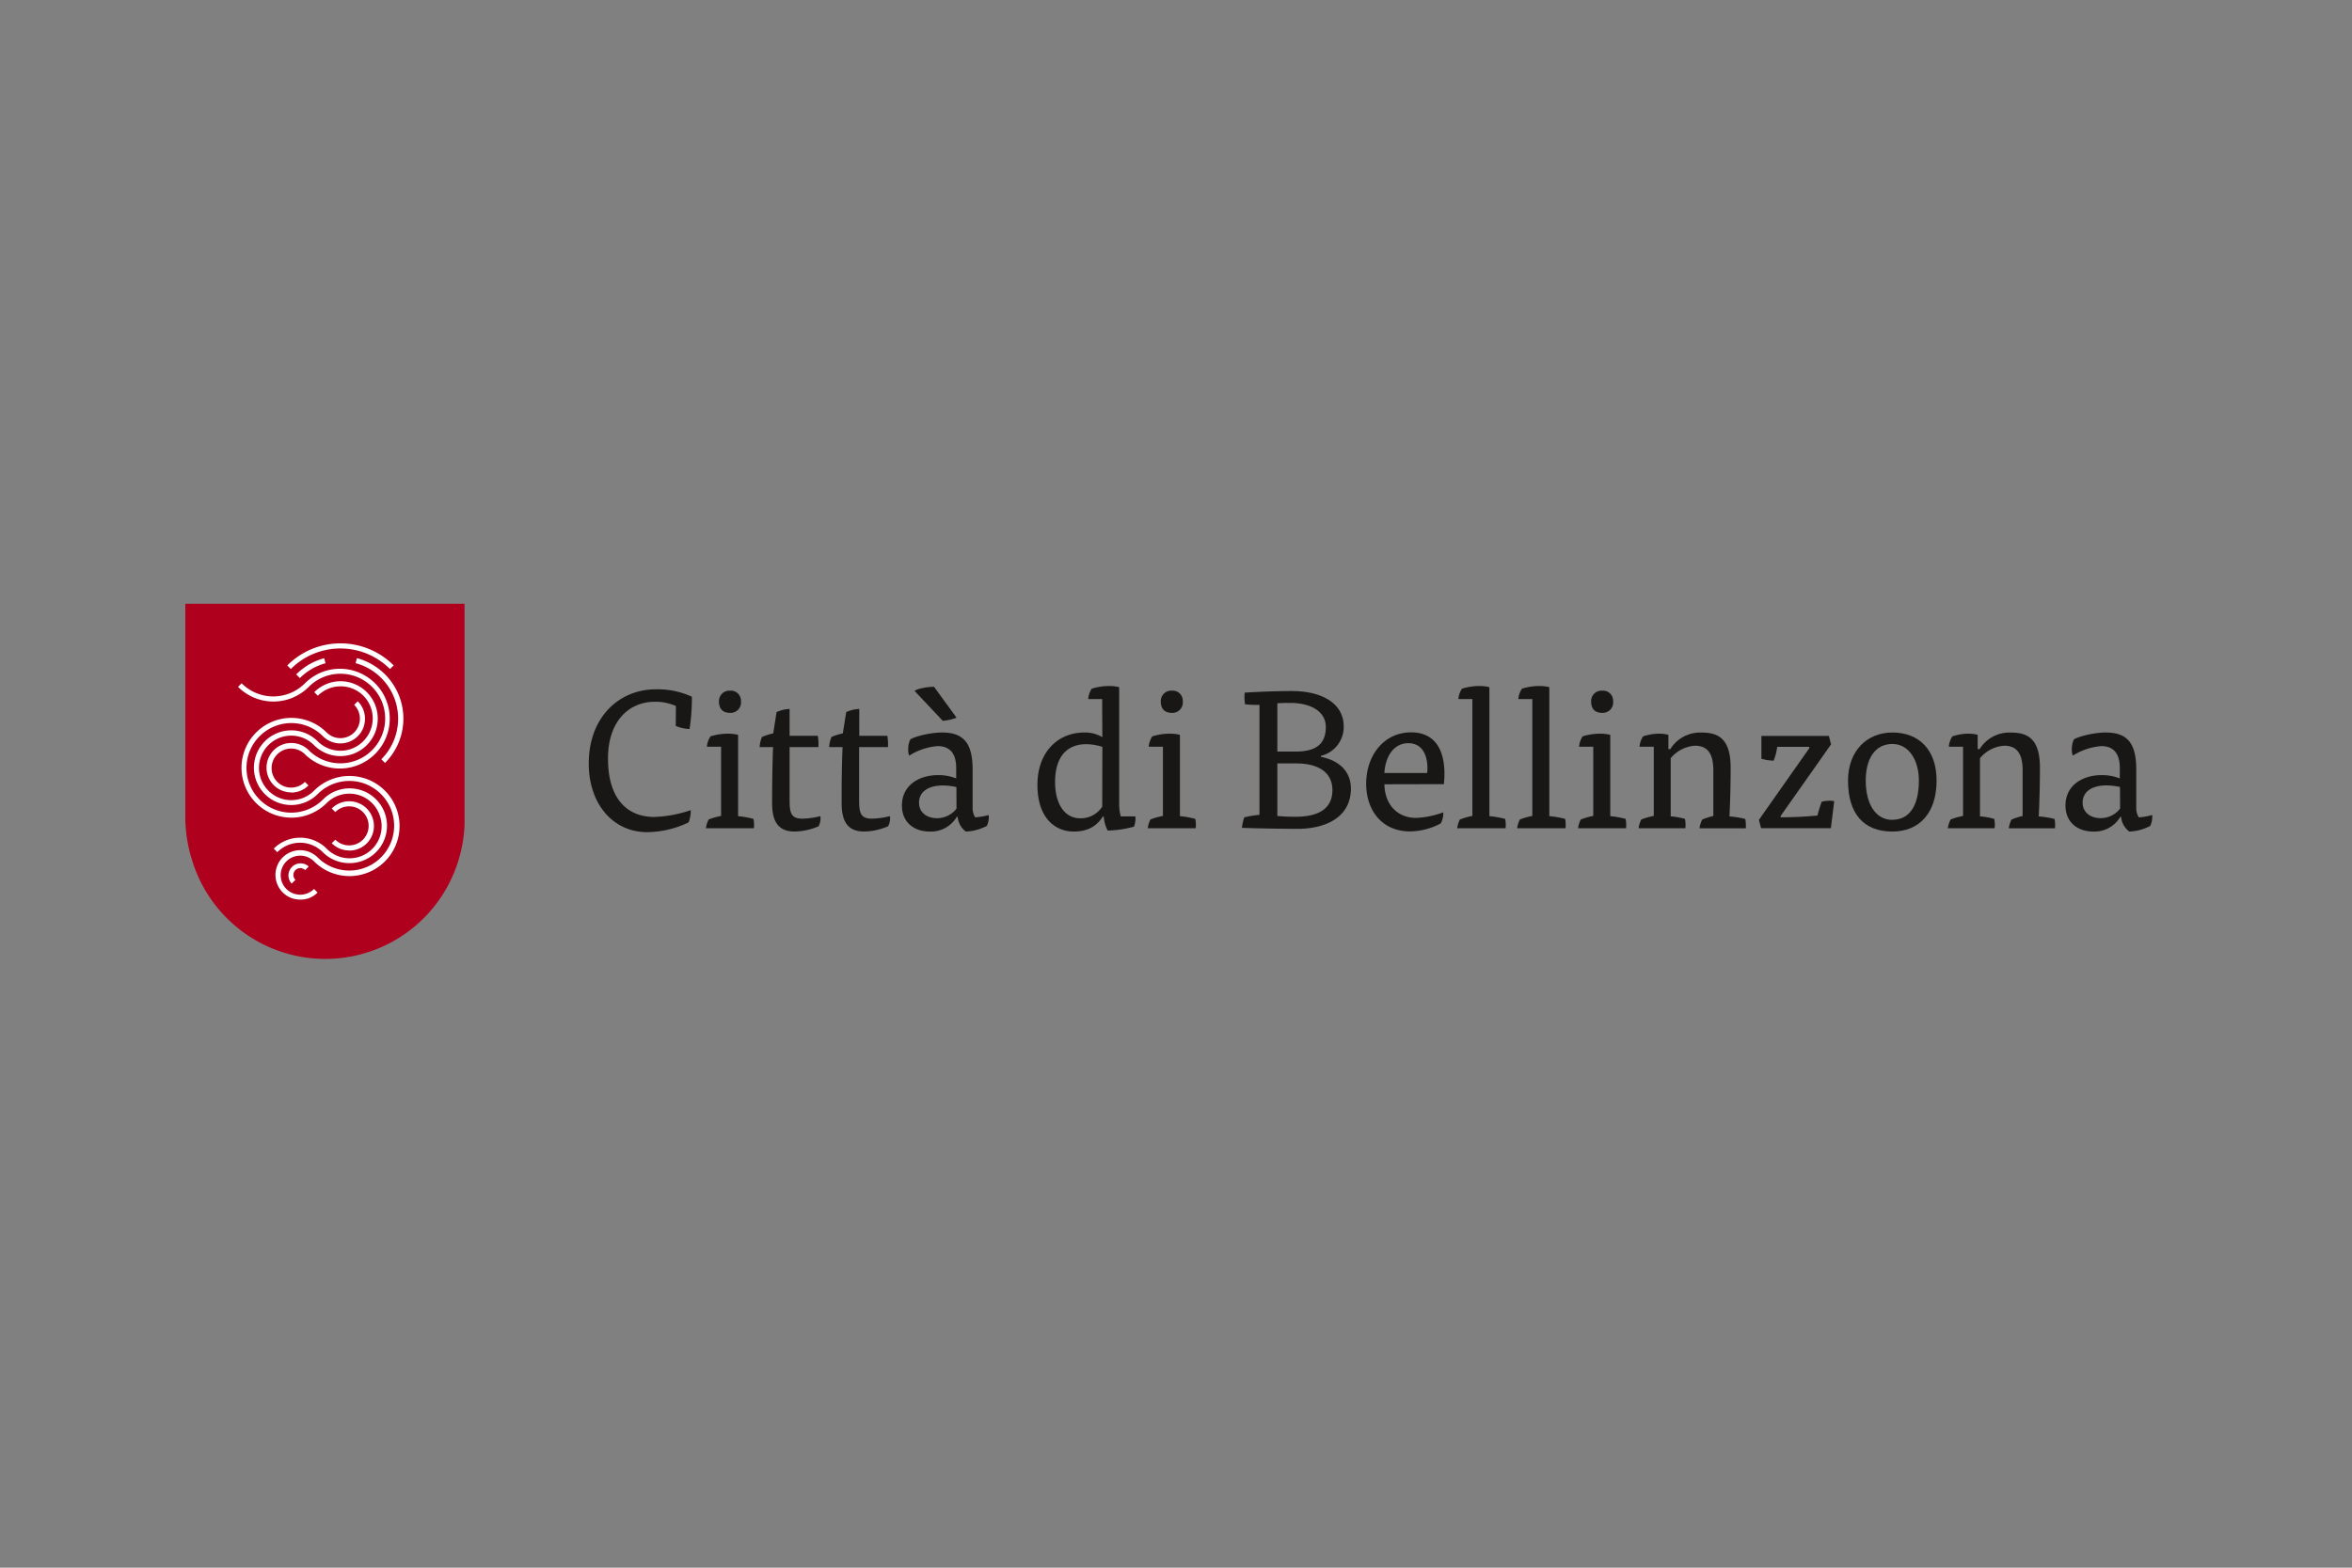 <svg xmlns="http://www.w3.org/2000/svg" viewBox="0 0 660 440">
  <rect x="0" y="0" width="660" height="440" fill="#808080" stroke="none"/>
  <defs>
    <style>
      .cls-1, .cls-2 {
        fill: none;
      }

      .cls-2 {
        stroke: #fff;
        stroke-miterlimit: 10;
        stroke-width: 1.06px;
      }

      .cls-3 {
        fill: #fff;
      }

      .cls-4 {
        fill: #af001e;
      }

      .cls-5 {
        fill: #181716;
      }
    </style>
  </defs>
  <g id="Livello_1" data-name="Livello 1">
    <rect class="cls-1" width="660" height="440"/>
  </g>
  <g id="Livello_2" data-name="Livello 2">
    <path class="cls-2" d="M93,236.78"/>
    <path class="cls-3" d="M109.42,187.77a19.65,19.65,0,0,0-27.81,0l-1-1a21.09,21.09,0,0,1,29.87,0Z"/>
    <path class="cls-3" d="M108,214.1l-1-1a16.06,16.06,0,0,0,4.72-11.4,16.06,16.06,0,0,0-4.72-11.39,16.13,16.13,0,0,0-3.39-2.61,16.42,16.42,0,0,0-3.83-1.57l.38-1.41a17.67,17.67,0,0,1,7.88,4.55,17.57,17.57,0,0,1,0,24.86Z"/>
    <path class="cls-3" d="M84.12,190.28l-1-1a18.37,18.37,0,0,1,3.69-2.83,18,18,0,0,1,4.16-1.71l.38,1.41a16,16,0,0,0-7.2,4.17Z"/>
    <path class="cls-2" d="M99.91,197.28"/>
    <path class="cls-2" d="M97.4,199.79"/>
    <path class="cls-3" d="M98,238.7a6.86,6.86,0,0,1-2.61-.51,6.94,6.94,0,0,1-2.3-1.52l1-1a5.48,5.48,0,1,0,0-7.75l-1-1a6.94,6.94,0,0,1,2.3-1.52,6.93,6.93,0,0,1,7.51,1.52,6.75,6.75,0,0,1,1.52,2.29,6.93,6.93,0,0,1,0,5.22,6.79,6.79,0,0,1-1.52,2.3,6.92,6.92,0,0,1-4.9,2Z"/>
    <path class="cls-3" d="M98,242.25a10.49,10.49,0,0,1-7.42-3.07,9,9,0,0,0-12.76,0l-1-1a10.49,10.49,0,0,1,14.83,0,9,9,0,0,0,14.74-9.77,9,9,0,0,0-14.74-3,14,14,0,1,1,0-19.84,5.47,5.47,0,1,0,7.74-7.74l1-1a6.77,6.77,0,0,1,1.53,2.29,7.06,7.06,0,0,1,0,5.22,6.94,6.94,0,0,1-9,3.82,7,7,0,0,1-2.3-1.52,12.7,12.7,0,0,0-4.15-2.77,12.54,12.54,0,0,0-13.62,2.77,12.41,12.41,0,0,0-2.76,4.15,12.57,12.57,0,0,0,20.53,13.62A10.49,10.49,0,1,1,98,242.25Z"/>
    <path class="cls-3" d="M81.84,248a3.39,3.39,0,0,1,4.79-4.79l-1,1a1.94,1.94,0,0,0-2.73,0,1.91,1.91,0,0,0-.57,1.37,1.89,1.89,0,0,0,.57,1.36Z"/>
    <path class="cls-3" d="M81.73,222.4a6.86,6.86,0,0,1-2.61-.51,6.89,6.89,0,0,1-3.82-3.82,6.93,6.93,0,0,1,1.52-7.51,6.79,6.79,0,0,1,2.3-1.52,6.93,6.93,0,0,1,5.22,0,6.75,6.75,0,0,1,2.29,1.52,12.57,12.57,0,1,0,8.89-21.46h0a12.54,12.54,0,0,0-8.88,3.68,14,14,0,0,1-19.84,0l1-1a12.57,12.57,0,0,0,17.78,0,13.85,13.85,0,0,1,4.64-3.08,14,14,0,0,1,5.28-1h0a14,14,0,1,1-9.93,24,5.48,5.48,0,1,0,0,7.75l1,1a6.92,6.92,0,0,1-4.9,2Z"/>
    <path class="cls-4" d="M52,169.46v60.4c0,.58,0,1.15.07,1.72l.11,1.42a41.34,41.34,0,0,0,1.31,7.08l.43,1.42a39.07,39.07,0,0,0,74.72,0l.41-1.42a39.39,39.39,0,0,0,1.22-7.08l.09-1.42c0-.57,0-1.14,0-1.72v-60.4Z"/>
    <g>
      <path class="cls-5" d="M189.67,198.16a14.17,14.17,0,0,0-5.9-1.2c-7.26,0-13.16,5.41-13.16,15.95,0,11.19,5.3,16.38,13,16.38a35,35,0,0,0,10.22-1.91,9.06,9.06,0,0,1-.6,3.44,27.39,27.39,0,0,1-11.64,2.73c-9.77,0-16.38-8.14-16.38-19.22,0-13.11,8.57-20.86,18.84-20.86a23.08,23.08,0,0,1,10.1,2.07,56.73,56.73,0,0,1-.65,9.07,10.4,10.4,0,0,1-3.88-.88Z"/>
      <path class="cls-5" d="M198.36,209.58a6.35,6.35,0,0,1,1-2.9,16.3,16.3,0,0,1,4.92-.76,11.53,11.53,0,0,1,2.84.33v22.82a25.23,25.23,0,0,1,4.31.77,7.59,7.59,0,0,1,.17,1.69,4.85,4.85,0,0,1-.06.93H198.09a7.66,7.66,0,0,1,.76-2.46,20.59,20.59,0,0,1,3.5-1V209.58Zm9.56-12.73a2.92,2.92,0,0,1-3.06,3.23c-2,0-3.11-1.1-3.11-3.23a2.92,2.92,0,0,1,3.11-3A2.82,2.82,0,0,1,207.92,196.85Z"/>
      <path class="cls-5" d="M217.91,199.86a9.7,9.7,0,0,1,3.66-.88v7.54h7.92a14.17,14.17,0,0,1,.16,3.17h-8.08v15c0,3.55.49,5.08,3.55,5.08a21.26,21.26,0,0,0,5.08-.71,4,4,0,0,1,.05.71,4.91,4.91,0,0,1-.54,2.13,17.54,17.54,0,0,1-6.72,1.48c-4.2,0-6.33-2.3-6.33-7.92,0-3.22.05-10.27.27-15.78h-3.77a8.52,8.52,0,0,1,.66-2.84,17.43,17.43,0,0,1,3.16-1Z"/>
      <path class="cls-5" d="M237.46,199.86a9.7,9.7,0,0,1,3.66-.88v7.54H249a14.73,14.73,0,0,1,.17,3.17h-8.09v15c0,3.55.5,5.08,3.55,5.08a21.26,21.26,0,0,0,5.08-.71,3.31,3.31,0,0,1,.06.71,4.91,4.91,0,0,1-.55,2.13,17.5,17.5,0,0,1-6.72,1.48c-4.2,0-6.33-2.3-6.33-7.92,0-3.22,0-10.27.27-15.78h-3.77a8.52,8.52,0,0,1,.66-2.84,17.29,17.29,0,0,1,3.17-1Z"/>
      <path class="cls-5" d="M268.49,229.24a8.41,8.41,0,0,1-7.65,4.15c-4,0-7.75-2.3-7.75-7.32,0-5.63,4.75-8.52,10.15-8.52a13.56,13.56,0,0,1,5.08.93v-2.95c0-4-1.75-6.12-5.19-6.12a17.35,17.35,0,0,0-8,2.68,4.74,4.74,0,0,1-.27-1.86,6.13,6.13,0,0,1,.6-2.73c1.8-1,6-1.91,8.9-1.91,5.95,0,8.57,2.9,8.57,10.38v10.59a5,5,0,0,0,.71,2.84,17.55,17.55,0,0,0,3.77-.65,2.18,2.18,0,0,1,.06.6,5.74,5.74,0,0,1-.55,2.45,13.73,13.73,0,0,1-5.9,1.59,5.82,5.82,0,0,1-2.29-4.15ZM256.63,193.9c1-.7,3.77-1.14,5.47-1.14l6.33,8.68a14.3,14.3,0,0,1-3.88.87Zm11.75,27a18.06,18.06,0,0,0-3.83-.44c-4.26,0-6.66,1.92-6.66,4.81s2.35,4.37,5,4.37a6.88,6.88,0,0,0,5.52-2.68Z"/>
      <path class="cls-5" d="M309.28,196.2h-3.93a6.47,6.47,0,0,1,1-2.9,16.3,16.3,0,0,1,4.92-.76,11,11,0,0,1,2.78.33v32.38a14.7,14.7,0,0,0,.44,3.88h4.1a3.64,3.64,0,0,1,.05.71,6.65,6.65,0,0,1-.44,2.18,30.24,30.24,0,0,1-7.37,1.09,9.71,9.71,0,0,1-1.09-3.93h-.27c-1.42,2.19-3.61,4.21-8.19,4.21-4.75,0-10.16-3.28-10.16-13.16,0-8.8,5.41-14.64,13.21-14.64a9.44,9.44,0,0,1,5,1.31Zm.06,13.43a14.81,14.81,0,0,0-4.53-.76c-6,0-8.74,4.26-8.74,10.59,0,6.55,2.95,10.21,7,10.21a7.17,7.17,0,0,0,6.23-3.27Z"/>
      <path class="cls-5" d="M322.34,209.58a6.35,6.35,0,0,1,1-2.9,16.3,16.3,0,0,1,4.92-.76,11.53,11.53,0,0,1,2.84.33v22.82a25.06,25.06,0,0,1,4.31.77,7.59,7.59,0,0,1,.17,1.69,4.85,4.85,0,0,1-.06.93H322.07a7.66,7.66,0,0,1,.76-2.46,20.59,20.59,0,0,1,3.5-1V209.58Zm9.56-12.73a2.92,2.92,0,0,1-3.06,3.23c-2,0-3.11-1.1-3.11-3.23a2.92,2.92,0,0,1,3.11-3A2.82,2.82,0,0,1,331.9,196.85Z"/>
      <path class="cls-5" d="M370.67,212.42c5.08,1,8.41,4.09,8.41,8.9,0,8.14-7.21,11.3-14.85,11.3-5.19,0-11.2-.11-15.73-.27a13.54,13.54,0,0,1,.66-2.95,30.48,30.48,0,0,1,4.26-.71V197.84a32.76,32.76,0,0,1-4.05-.17,13.27,13.27,0,0,1-.1-3.27c4.53-.28,9.17-.44,13.38-.44,8,0,14.41,3.28,14.41,9.94a8.33,8.33,0,0,1-6.39,8.24Zm-12.23-1.48h5.13c5.36,0,8.47-1.85,8.47-6.88,0-4.42-4.26-6.77-10-6.77-.87,0-2.45,0-3.6.11Zm0,18.08c1.64.16,3.44.22,5.08.22,6.44,0,10.37-2.24,10.37-7.48s-4.31-7.49-10.1-7.49h-5.35Z"/>
      <path class="cls-5" d="M388.48,220.12c.11,5.84,3.77,9.44,8.9,9.44A25.19,25.19,0,0,0,405,228a5.92,5.92,0,0,1-.71,3.11,18.88,18.88,0,0,1-8.63,2.24c-7.81,0-12.29-5.85-12.29-13.38,0-8,5-14.42,12.62-14.42,6.55,0,9.34,4.75,9.34,11.63a26.47,26.47,0,0,1-.17,2.9Zm12-3.17c.39-3.77-.7-8.36-5.29-8.36-3.88,0-6.39,3.39-6.72,8.36Z"/>
      <path class="cls-5" d="M409.24,196.2a6.23,6.23,0,0,1,1-2.9,16.23,16.23,0,0,1,4.91-.76,11.06,11.06,0,0,1,2.79.33v36.2a26.39,26.39,0,0,1,4.42.77,7.59,7.59,0,0,1,.17,1.69,4.85,4.85,0,0,1-.06.93H408.91a7.66,7.66,0,0,1,.76-2.46,20.86,20.86,0,0,1,3.5-1V196.2Z"/>
      <path class="cls-5" d="M426.06,196.2a6.35,6.35,0,0,1,1-2.9,16.25,16.25,0,0,1,4.92-.76,11,11,0,0,1,2.78.33v36.2a26.51,26.51,0,0,1,4.43.77,8.29,8.29,0,0,1,.16,1.69,4.85,4.85,0,0,1-.06.93H425.73a7.44,7.44,0,0,1,.77-2.46,20.47,20.47,0,0,1,3.49-1V196.2Z"/>
      <path class="cls-5" d="M443.1,209.58a6.35,6.35,0,0,1,1-2.9,16.25,16.25,0,0,1,4.92-.76,11.53,11.53,0,0,1,2.84.33v22.82a25.23,25.23,0,0,1,4.31.77,7.64,7.64,0,0,1,.16,1.69,5.8,5.8,0,0,1-.05.93H442.83a7.66,7.66,0,0,1,.76-2.46,20.59,20.59,0,0,1,3.5-1V209.58Zm9.56-12.73a2.92,2.92,0,0,1-3.06,3.23c-2,0-3.11-1.1-3.11-3.23a2.92,2.92,0,0,1,3.11-3A2.82,2.82,0,0,1,452.66,196.85Z"/>
      <path class="cls-5" d="M468.82,229.13a19.19,19.19,0,0,1,4,.71,8.38,8.38,0,0,1,.11,2.62H459.81a7.44,7.44,0,0,1,.77-2.46,20.47,20.47,0,0,1,3.49-1V209.58h-4a6.23,6.23,0,0,1,1-2.9,14,14,0,0,1,4.53-.76,9.41,9.41,0,0,1,2.57.33v4h.54a9.84,9.84,0,0,1,8.8-4.64c4.31,0,8.13,1.37,8.13,9.83,0,4.59-.11,9.07-.33,13.71a24,24,0,0,1,4.43.71,7.64,7.64,0,0,1,.16,1.69,5.8,5.8,0,0,1,0,.93h-13a7.68,7.68,0,0,1,.77-2.46,19.24,19.24,0,0,1,3.11-1V216.19c0-4.21-1.31-6.89-5.13-6.89a9.65,9.65,0,0,0-6.83,3.5Z"/>
      <path class="cls-5" d="M493.57,230.11,507.71,210v-.38h-9a16.53,16.53,0,0,1-1,3.87,13.06,13.06,0,0,1-3.44-.54v-6.39h18.94l.61,2.35L499.68,229v.38a103.06,103.06,0,0,0,10.32-.49,34.81,34.81,0,0,1,1.2-3.88,9.34,9.34,0,0,1,2.13-.27,7.5,7.5,0,0,1,1.37.11l-.93,7.59h-19.6Z"/>
      <path class="cls-5" d="M543.43,219.08c0,9.12-4.86,14.31-12.4,14.31-8,0-12.45-4.92-12.45-14.31,0-8.36,5.35-13.49,12.45-13.49C538.46,205.59,543.43,210.4,543.43,219.08Zm-12.4,11c5,0,7.43-4.26,7.43-11,0-5.84-2.89-10.27-7.43-10.27-4.86,0-7.48,4.1-7.48,10.27C523.55,225.74,526.39,230.11,531,230.11Z"/>
      <path class="cls-5" d="M555.61,229.13a19.19,19.19,0,0,1,4,.71,8.38,8.38,0,0,1,.11,2.62H546.6a7.44,7.44,0,0,1,.77-2.46,20.47,20.47,0,0,1,3.49-1V209.58h-4a6.23,6.23,0,0,1,1-2.9,13.91,13.91,0,0,1,4.53-.76,9.41,9.41,0,0,1,2.57.33v4h.54a9.83,9.83,0,0,1,8.79-4.64c4.32,0,8.14,1.37,8.14,9.83,0,4.59-.11,9.07-.33,13.71a24.16,24.16,0,0,1,4.43.71,7.64,7.64,0,0,1,.16,1.69,5.8,5.8,0,0,1-.05.93H563.69a7.68,7.68,0,0,1,.77-2.46,19.24,19.24,0,0,1,3.11-1V216.19c0-4.21-1.31-6.89-5.13-6.89a9.65,9.65,0,0,0-6.83,3.5Z"/>
      <path class="cls-5" d="M595,229.24a8.41,8.41,0,0,1-7.65,4.15c-4,0-7.75-2.3-7.75-7.32,0-5.63,4.75-8.52,10.16-8.52a13.64,13.64,0,0,1,5.08.93v-2.95c0-4-1.75-6.12-5.19-6.12a17.39,17.39,0,0,0-8,2.68,4.94,4.94,0,0,1-.27-1.86,6.13,6.13,0,0,1,.6-2.73c1.8-1,6-1.91,8.9-1.91,6,0,8.58,2.9,8.58,10.38v10.59a4.91,4.91,0,0,0,.71,2.84,17.55,17.55,0,0,0,3.77-.65,2.6,2.6,0,0,1,0,.6,5.74,5.74,0,0,1-.55,2.45,13.73,13.73,0,0,1-5.89,1.59,5.83,5.83,0,0,1-2.3-4.15Zm-.11-8.36a18,18,0,0,0-3.82-.44c-4.26,0-6.66,1.92-6.66,4.81s2.34,4.37,5,4.37a6.86,6.86,0,0,0,5.52-2.68Z"/>
    </g>
    <path class="cls-2" d="M93,236.78"/>
    <path class="cls-3" d="M109.42,187.77a19.65,19.65,0,0,0-27.81,0l-1-1a21.09,21.09,0,0,1,29.87,0Z"/>
    <path class="cls-3" d="M108,214.1l-1-1a16.06,16.06,0,0,0,4.72-11.4,16.06,16.06,0,0,0-4.72-11.39,16.13,16.13,0,0,0-3.39-2.61,16.42,16.42,0,0,0-3.83-1.57l.38-1.41a17.67,17.67,0,0,1,7.88,4.55,17.57,17.57,0,0,1,0,24.86Z"/>
    <path class="cls-3" d="M84.12,190.28l-1-1a18.37,18.37,0,0,1,3.69-2.83,18,18,0,0,1,4.16-1.71l.38,1.41a16,16,0,0,0-7.2,4.17Z"/>
    <path class="cls-2" d="M99.91,197.28"/>
    <path class="cls-2" d="M97.4,199.79"/>
    <path class="cls-3" d="M98,238.7a6.86,6.86,0,0,1-2.61-.51,6.94,6.94,0,0,1-2.3-1.52l1-1a5.48,5.48,0,1,0,0-7.75l-1-1a6.94,6.94,0,0,1,2.3-1.52,6.93,6.93,0,0,1,7.51,1.52,6.75,6.75,0,0,1,1.52,2.29,6.93,6.93,0,0,1,0,5.22,6.79,6.79,0,0,1-1.52,2.3,6.92,6.92,0,0,1-4.9,2Z"/>
    <path class="cls-3" d="M98,242.25a10.49,10.49,0,0,1-7.42-3.07,9,9,0,0,0-12.76,0l-1-1a10.49,10.49,0,0,1,14.83,0,9,9,0,0,0,14.74-9.77,9,9,0,0,0-14.74-3,14,14,0,1,1,0-19.84,5.47,5.47,0,1,0,7.74-7.74l1-1a6.77,6.77,0,0,1,1.53,2.29,7.06,7.06,0,0,1,0,5.22,6.94,6.94,0,0,1-9,3.82,7,7,0,0,1-2.3-1.52,12.7,12.7,0,0,0-4.15-2.77,12.54,12.54,0,0,0-13.62,2.77,12.41,12.41,0,0,0-2.76,4.15,12.57,12.57,0,0,0,20.53,13.62A10.49,10.49,0,1,1,98,242.25Z"/>
    <path class="cls-3" d="M84.23,252.49a7.08,7.08,0,0,1-2.61-.5,6.92,6.92,0,0,1-2.29-1.53,6.75,6.75,0,0,1-1.52-2.29,6.93,6.93,0,0,1,0-5.22,6.79,6.79,0,0,1,1.52-2.3,6.95,6.95,0,0,1,9.81,0,12.55,12.55,0,0,0,17.77,0,12.63,12.63,0,0,0,2.77-4.16,12.62,12.62,0,0,0,0-9.46,12.76,12.76,0,0,0-6.92-6.92,12.54,12.54,0,0,0-13.62,2.77,10.48,10.48,0,1,1,0-14.83,8.88,8.88,0,0,0,3,2,9,9,0,0,0,9.78-2,8.88,8.88,0,0,0,2-3,9,9,0,0,0-8.36-12.42h0a9,9,0,0,0-6.37,2.64l-1-1a10.28,10.28,0,0,1,3.46-2.3,10.48,10.48,0,0,1,4-.77h0A10.48,10.48,0,0,1,106,201.67a10.48,10.48,0,0,1-.77,4,10.28,10.28,0,0,1-2.3,3.46,10.49,10.49,0,0,1-3.47,2.31,10.43,10.43,0,0,1-11.35-2.31,9,9,0,0,0-9.78-2,9.09,9.09,0,0,0-5,5,9.06,9.06,0,0,0,0,6.79,9.17,9.17,0,0,0,5,5,9.06,9.06,0,0,0,6.79,0,9.05,9.05,0,0,0,3-2,14.05,14.05,0,1,1,0,19.84,5.48,5.48,0,1,0,0,7.75l1,1a7,7,0,0,1-2.3,1.53A7,7,0,0,1,84.23,252.49Z"/>
    <path class="cls-3" d="M81.84,248a3.39,3.39,0,0,1,4.79-4.79l-1,1a1.94,1.94,0,0,0-2.73,0,1.91,1.91,0,0,0-.57,1.37,1.89,1.89,0,0,0,.57,1.36Z"/>
    <path class="cls-3" d="M81.73,222.4a6.86,6.86,0,0,1-2.61-.51,6.89,6.89,0,0,1-3.82-3.82,6.93,6.93,0,0,1,1.52-7.51,6.79,6.79,0,0,1,2.3-1.52,6.93,6.93,0,0,1,5.22,0,6.75,6.75,0,0,1,2.29,1.52,12.57,12.57,0,1,0,8.89-21.46h0a12.54,12.54,0,0,0-8.88,3.68,14,14,0,0,1-19.84,0l1-1a12.57,12.57,0,0,0,17.78,0,13.85,13.85,0,0,1,4.64-3.08,14,14,0,0,1,5.28-1h0a14,14,0,1,1-9.93,24,5.48,5.48,0,1,0,0,7.75l1,1a6.92,6.92,0,0,1-4.9,2Z"/>
  </g>
</svg>
